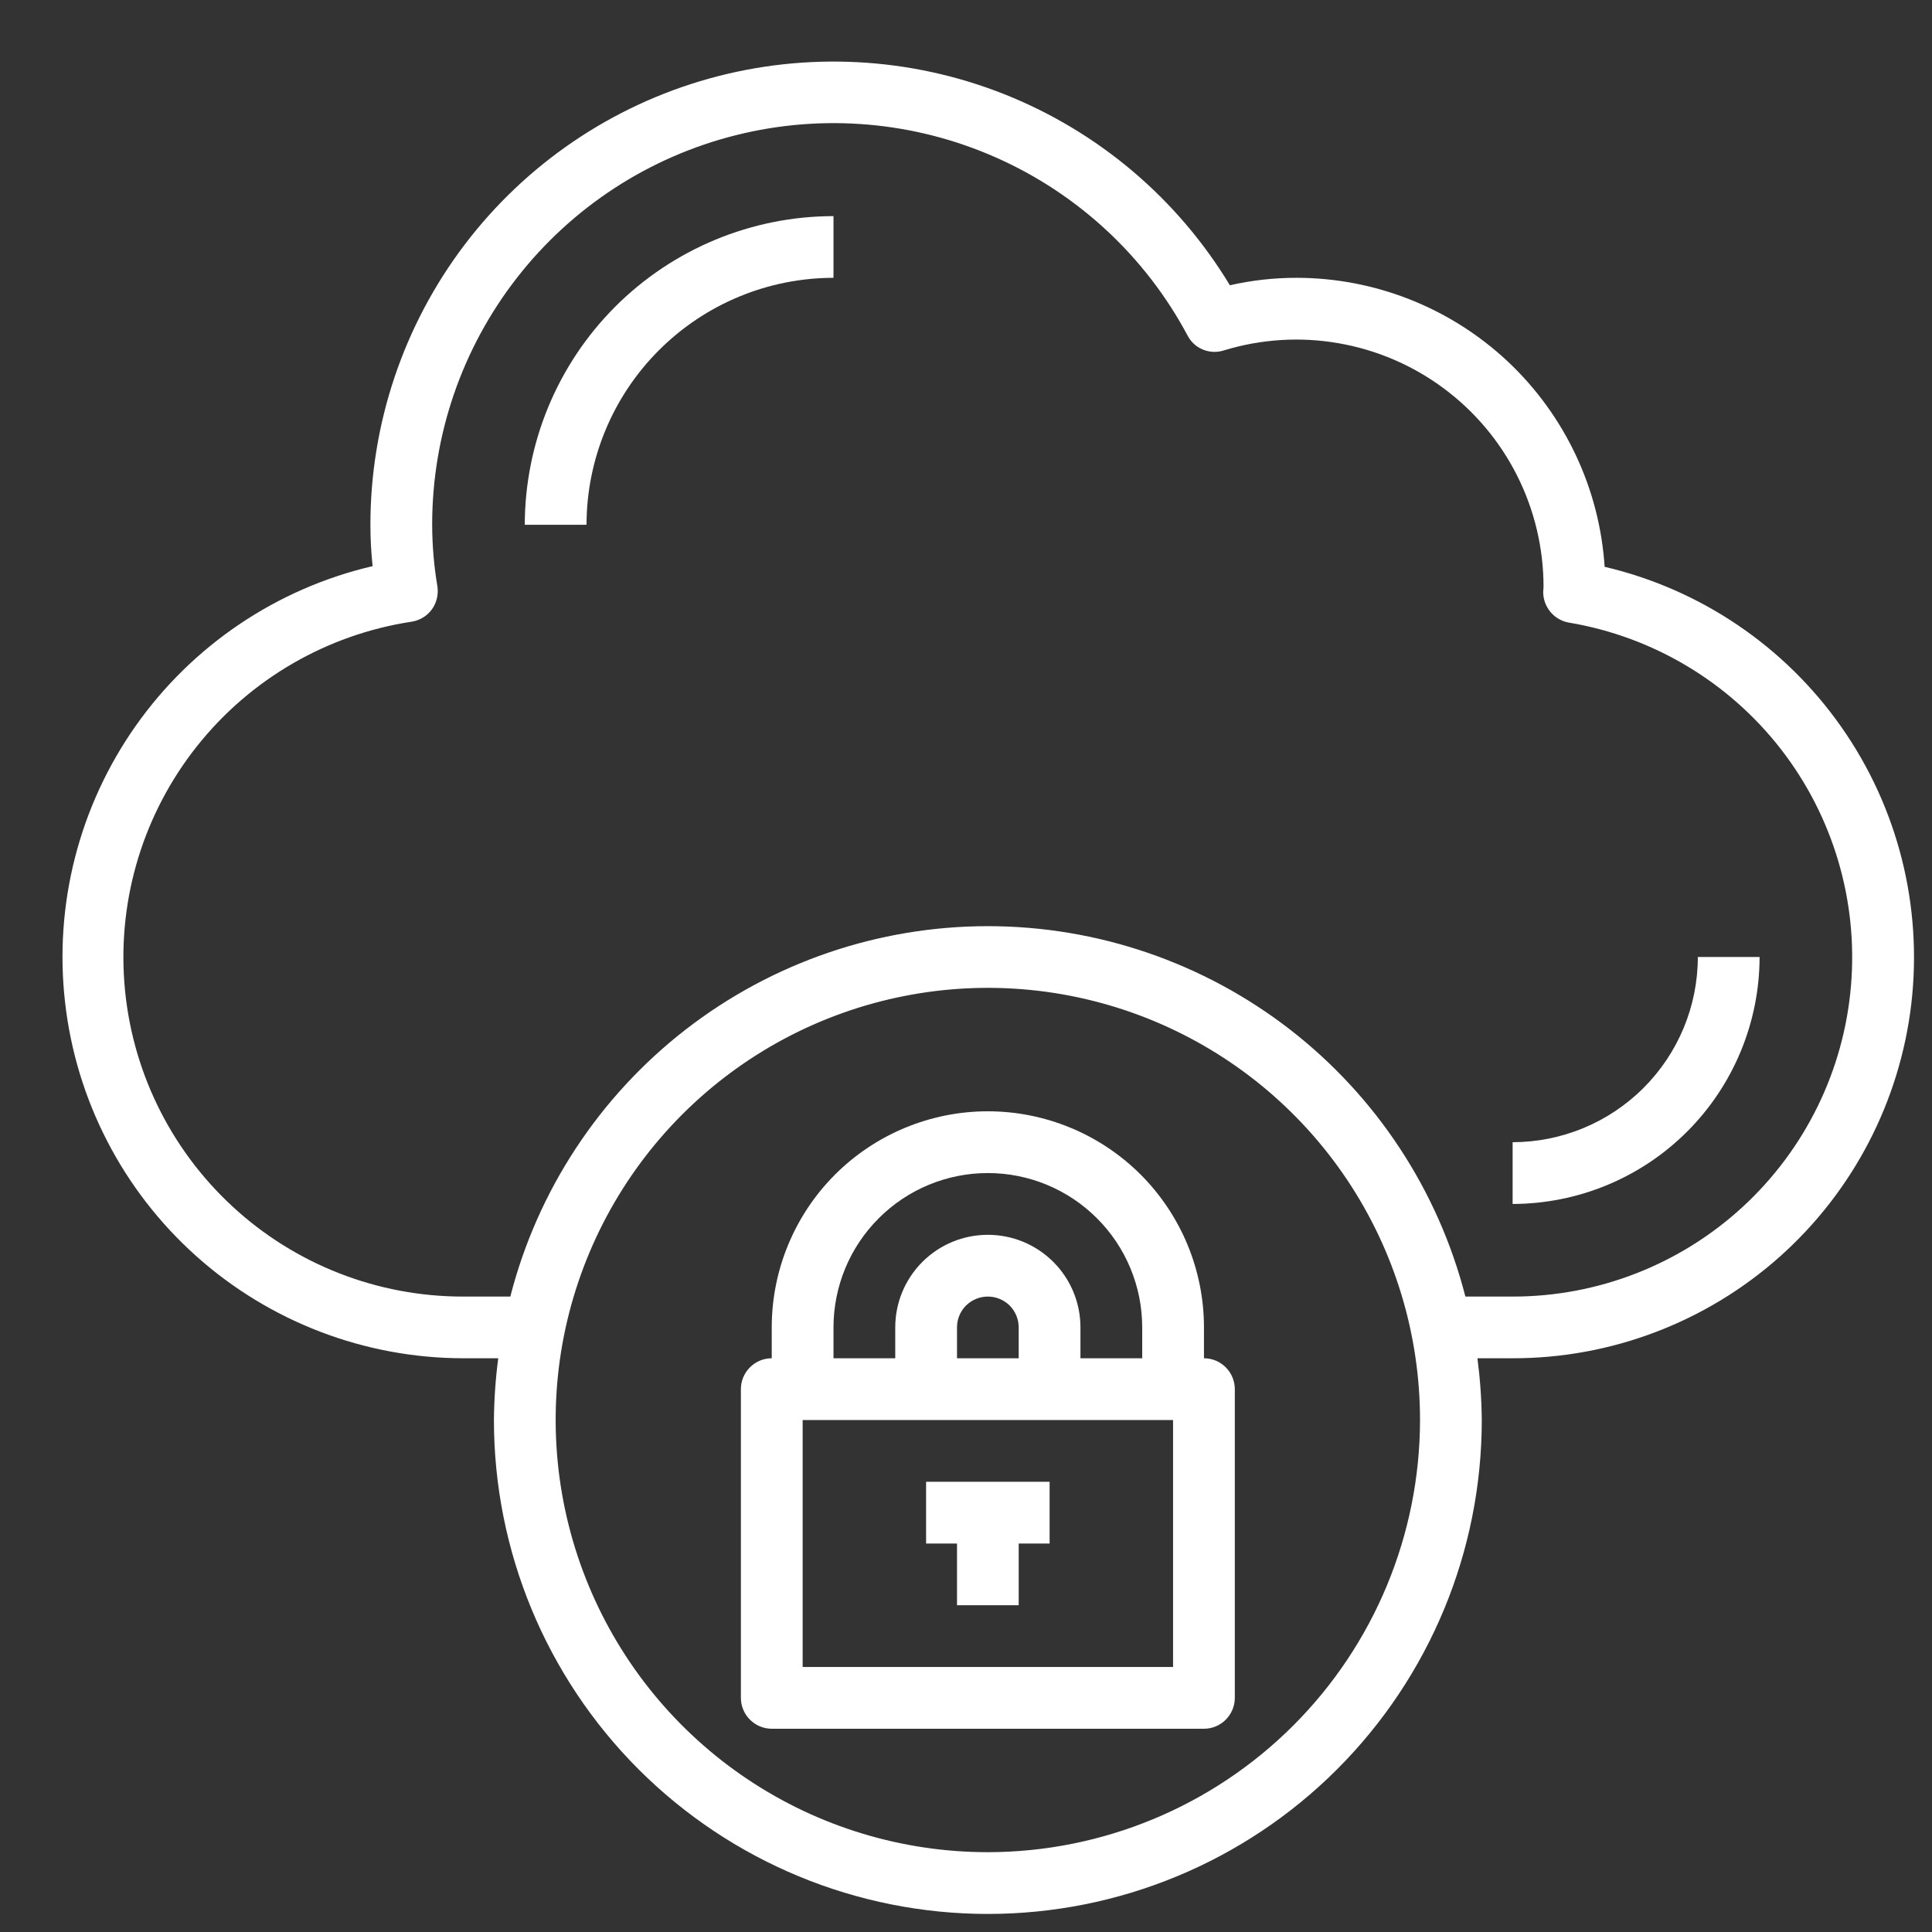 <svg xmlns="http://www.w3.org/2000/svg" width="29" height="29" viewBox="0 0 29 29" fill="none"><rect x="0" y="0" width="29" height="29" fill="#333333" stroke="none"/><path d="M24.086 8.508C24.01 7.333 23.489 6.231 22.631 5.425C21.772 4.62 20.639 4.171 19.462 4.17C19.125 4.17 18.789 4.207 18.461 4.282C17.676 2.982 16.487 1.975 15.075 1.414C13.664 0.854 12.108 0.772 10.645 1.179C9.182 1.587 7.893 2.463 6.975 3.672C6.057 4.882 5.56 6.359 5.56 7.877C5.56 8.085 5.571 8.292 5.593 8.498C4.154 8.834 2.889 9.687 2.038 10.894C1.187 12.102 0.809 13.58 0.977 15.048C1.144 16.516 1.845 17.871 2.947 18.856C4.048 19.84 5.473 20.386 6.951 20.388H7.479C7.438 20.696 7.417 21.005 7.414 21.315C7.414 23.282 8.195 25.167 9.585 26.558C10.976 27.948 12.862 28.729 14.828 28.729C16.794 28.729 18.68 27.948 20.07 26.558C21.461 25.167 22.242 23.282 22.242 21.315C22.239 21.005 22.217 20.696 22.177 20.388H22.705C24.182 20.39 25.608 19.848 26.712 18.866C27.815 17.884 28.519 16.53 28.69 15.063C28.86 13.596 28.486 12.117 27.637 10.909C26.788 9.7 25.524 8.845 24.086 8.508ZM14.828 27.802C13.545 27.802 12.291 27.422 11.224 26.709C10.157 25.996 9.326 24.983 8.835 23.798C8.344 22.612 8.215 21.308 8.465 20.05C8.716 18.791 9.334 17.635 10.241 16.728C11.148 15.821 12.304 15.203 13.562 14.953C14.821 14.702 16.125 14.831 17.311 15.322C18.496 15.813 19.509 16.644 20.222 17.711C20.935 18.778 21.315 20.032 21.315 21.315C21.313 23.035 20.629 24.684 19.413 25.9C18.197 27.116 16.548 27.8 14.828 27.802ZM22.705 19.462H21.996C21.588 17.871 20.662 16.461 19.364 15.454C18.066 14.448 16.47 13.902 14.828 13.902C13.185 13.902 11.59 14.448 10.292 15.454C8.994 16.461 8.068 17.871 7.66 19.462H6.951C5.666 19.463 4.428 18.979 3.486 18.106C2.543 17.233 1.965 16.037 1.867 14.756C1.769 13.475 2.159 12.204 2.958 11.199C3.757 10.193 4.907 9.526 6.177 9.332C6.237 9.323 6.296 9.302 6.348 9.27C6.401 9.239 6.446 9.197 6.483 9.147C6.554 9.048 6.583 8.925 6.566 8.804C6.514 8.498 6.488 8.188 6.487 7.877C6.486 6.534 6.934 5.228 7.761 4.168C8.587 3.108 9.744 2.355 11.047 2.029C12.351 1.702 13.726 1.821 14.954 2.366C16.183 2.911 17.194 3.851 17.826 5.037C17.876 5.133 17.958 5.208 18.058 5.248C18.159 5.289 18.27 5.293 18.373 5.259C18.928 5.09 19.515 5.052 20.086 5.151C20.658 5.249 21.199 5.48 21.665 5.825C22.132 6.17 22.511 6.62 22.772 7.138C23.033 7.656 23.169 8.229 23.169 8.809C23.169 8.823 23.164 8.874 23.164 8.887C23.164 8.998 23.204 9.104 23.275 9.188C23.346 9.272 23.445 9.328 23.553 9.346C24.813 9.558 25.948 10.236 26.732 11.245C27.515 12.254 27.891 13.521 27.784 14.794C27.678 16.067 27.096 17.254 26.155 18.119C25.215 18.983 23.983 19.463 22.705 19.462Z" fill="white"></path><path d="M7.877 7.877H8.804C8.805 6.895 9.196 5.952 9.891 5.257C10.586 4.562 11.528 4.171 12.511 4.17V3.244C11.283 3.245 10.105 3.734 9.236 4.602C8.367 5.471 7.879 6.649 7.877 7.877Z" fill="white"></path><path d="M25.485 14.365C25.485 15.102 25.192 15.808 24.67 16.33C24.149 16.851 23.442 17.144 22.705 17.145V18.072C23.688 18.07 24.63 17.68 25.325 16.985C26.02 16.29 26.411 15.347 26.412 14.365H25.485Z" fill="white"></path><path d="M18.072 20.388V19.925C18.072 19.065 17.73 18.24 17.122 17.631C16.513 17.023 15.688 16.681 14.828 16.681C13.968 16.681 13.143 17.023 12.534 17.631C11.926 18.24 11.584 19.065 11.584 19.925V20.388C11.461 20.388 11.344 20.437 11.257 20.524C11.17 20.611 11.121 20.729 11.121 20.852V25.486C11.121 25.608 11.17 25.726 11.257 25.813C11.344 25.9 11.461 25.949 11.584 25.949H18.072C18.195 25.949 18.312 25.9 18.399 25.813C18.486 25.726 18.535 25.608 18.535 25.486V20.852C18.535 20.729 18.486 20.611 18.399 20.524C18.312 20.437 18.195 20.388 18.072 20.388ZM12.511 19.925C12.511 19.311 12.755 18.721 13.19 18.287C13.624 17.852 14.213 17.608 14.828 17.608C15.442 17.608 16.032 17.852 16.466 18.287C16.901 18.721 17.145 19.311 17.145 19.925V20.388H16.218V19.925C16.218 19.556 16.072 19.203 15.811 18.942C15.55 18.681 15.197 18.535 14.828 18.535C14.459 18.535 14.106 18.681 13.845 18.942C13.584 19.203 13.438 19.556 13.438 19.925V20.388H12.511V19.925ZM15.291 19.925V20.388H14.365V19.925C14.365 19.802 14.413 19.684 14.5 19.597C14.587 19.511 14.705 19.462 14.828 19.462C14.951 19.462 15.069 19.511 15.156 19.597C15.242 19.684 15.291 19.802 15.291 19.925ZM17.608 25.022H12.048V21.315H17.608V25.022Z" fill="white"></path><path d="M13.901 23.169H14.365V24.095H15.291V23.169H15.755V22.242H13.901V23.169Z" fill="white"></path></svg>